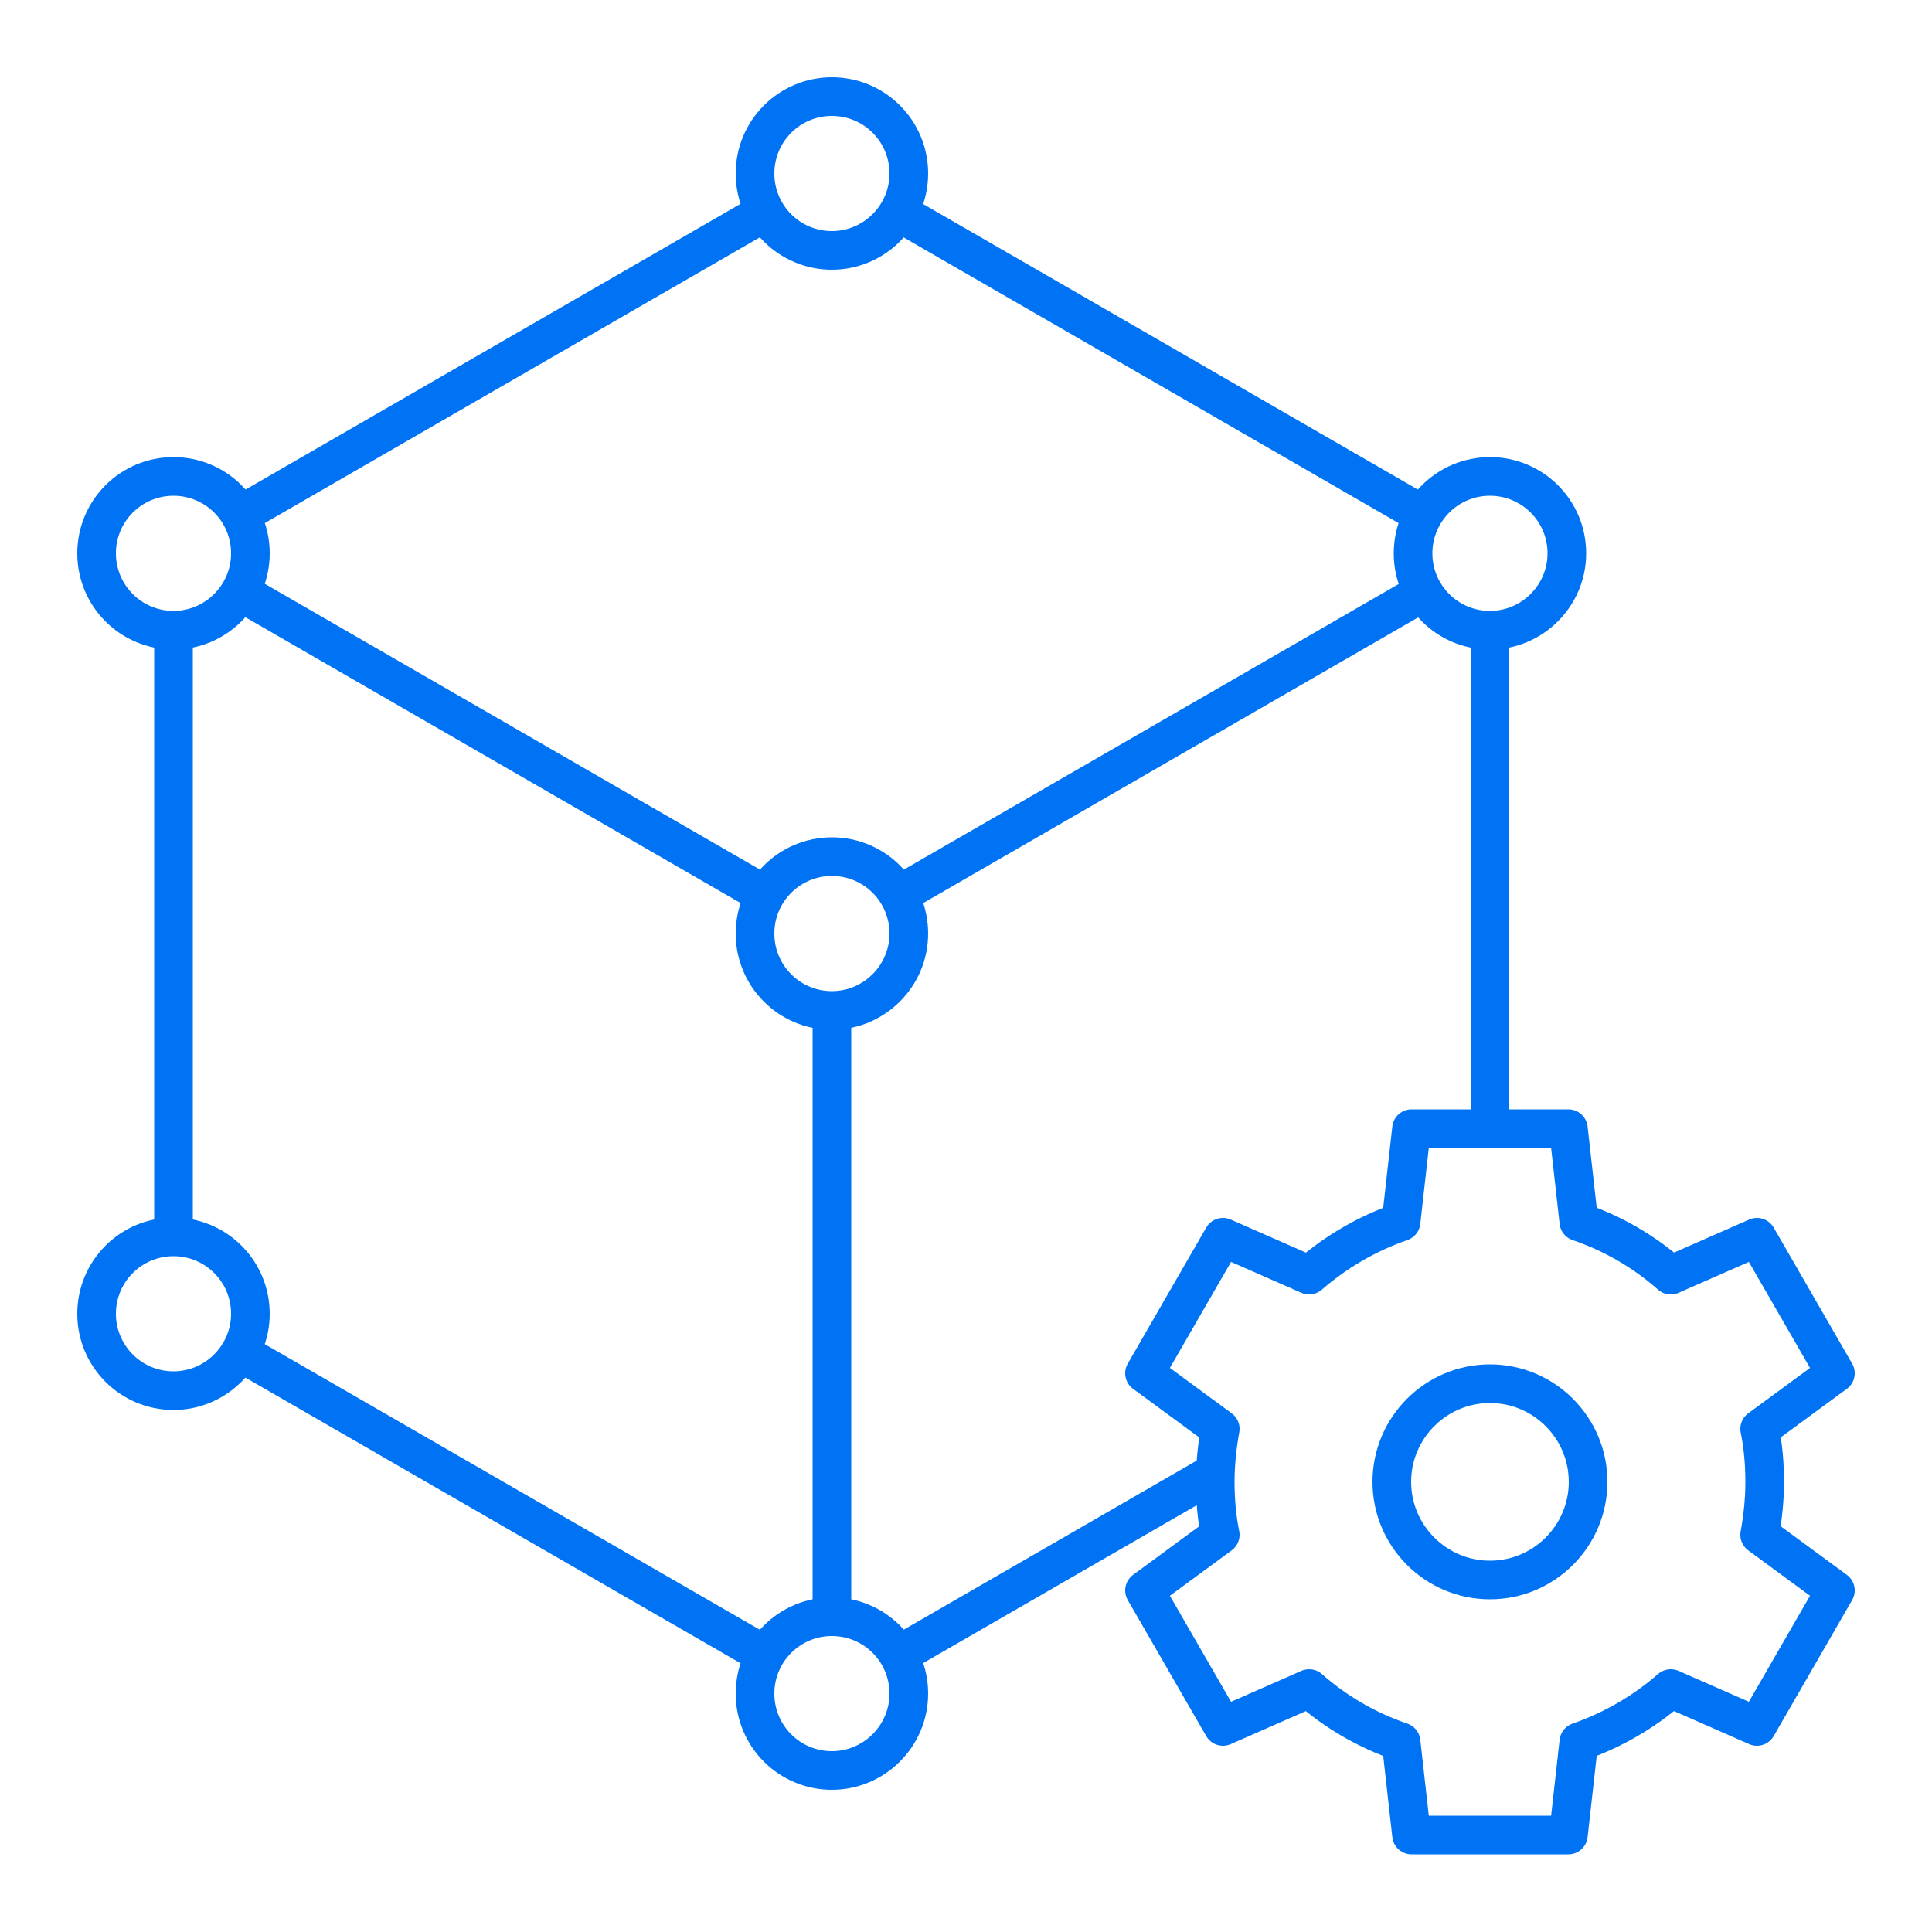 <?xml version="1.0" encoding="UTF-8"?>
<svg id="Layer_1" data-name="Layer 1" xmlns="http://www.w3.org/2000/svg" viewBox="0 0 50 50">
  <defs>
    <style>
      .cls-1 {
        fill: none;
        stroke: #0073f4;
        stroke-linecap: round;
        stroke-linejoin: round;
      }
    </style>
  </defs>
  <g id="g3454">
    <path id="path3456" class="cls-1" d="M40.86,31.62c.88.3,1.69.77,2.38,1.38l2.23-.98,2.03,3.52-1.96,1.44c.09.44.13.9.13,1.37s-.05.93-.13,1.37l1.96,1.44-2.03,3.52-2.23-.98c-.69.6-1.49,1.07-2.38,1.38l-.27,2.41h-4.06l-.27-2.41c-.88-.3-1.69-.77-2.38-1.38l-2.23.98-2.03-3.52,1.96-1.44c-.09-.44-.13-.9-.13-1.37s.05-.93.13-1.37l-1.96-1.44,2.03-3.52,2.23.98c.69-.6,1.49-1.07,2.38-1.38l.27-2.41h4.06l.27,2.41Z"/>
  </g>
  <g id="g3458">
    <path id="path3460" class="cls-1" d="M38.56,40.89c1.4,0,2.54-1.14,2.54-2.54s-1.14-2.54-2.54-2.54-2.54,1.14-2.54,2.54,1.14,2.54,2.54,2.54Z"/>
  </g>
  <g id="g3462">
    <path id="path3464" class="cls-1" d="M38.56,16.46v12.29M23.34,5.54l13.41,7.74M6.35,13.25l13.34-7.7M4.49,31.86v-15.4M19.69,42.77l-13.33-7.69M31.4,38.13l-8.04,4.64"/>
  </g>
  <g id="g3466">
    <path id="path3468" class="cls-1" d="M21.53,26.36v15.28"/>
  </g>
  <g id="g3470">
    <path id="path3472" class="cls-1" d="M21.53,26.15c1.09,0,1.99-.89,1.99-1.99s-.89-1.99-1.99-1.99-1.99.89-1.99,1.99.89,1.99,1.99,1.99Z"/>
  </g>
  <g id="g3474">
    <path id="path3476" class="cls-1" d="M4.49,16.31c1.09,0,1.99-.89,1.99-1.99s-.89-1.99-1.99-1.99-1.99.89-1.99,1.99.89,1.99,1.99,1.99Z"/>
  </g>
  <g id="g3478">
    <path id="path3480" class="cls-1" d="M21.53,6.48c1.09,0,1.99-.89,1.99-1.99s-.89-1.99-1.99-1.99-1.99.89-1.99,1.99.89,1.99,1.99,1.99Z"/>
  </g>
  <g id="g3482">
    <path id="path3484" class="cls-1" d="M4.49,35.99c1.09,0,1.99-.89,1.99-1.99s-.89-1.99-1.99-1.99-1.99.89-1.99,1.99.89,1.99,1.99,1.99Z"/>
  </g>
  <g id="g3486">
    <path id="path3488" class="cls-1" d="M21.53,45.82c1.09,0,1.99-.89,1.99-1.99s-.89-1.99-1.99-1.99-1.99.89-1.99,1.99.89,1.99,1.99,1.99Z"/>
  </g>
  <g id="g3490">
    <path id="path3492" class="cls-1" d="M38.56,16.31c1.09,0,1.99-.89,1.99-1.99s-.89-1.99-1.99-1.99-1.99.89-1.99,1.99.89,1.99,1.99,1.99Z"/>
  </g>
  <g id="g3494">
    <path id="path3496" class="cls-1" d="M19.68,23.09l-13.34-7.7M36.72,15.39l-13.34,7.7"/>
  </g>
</svg>